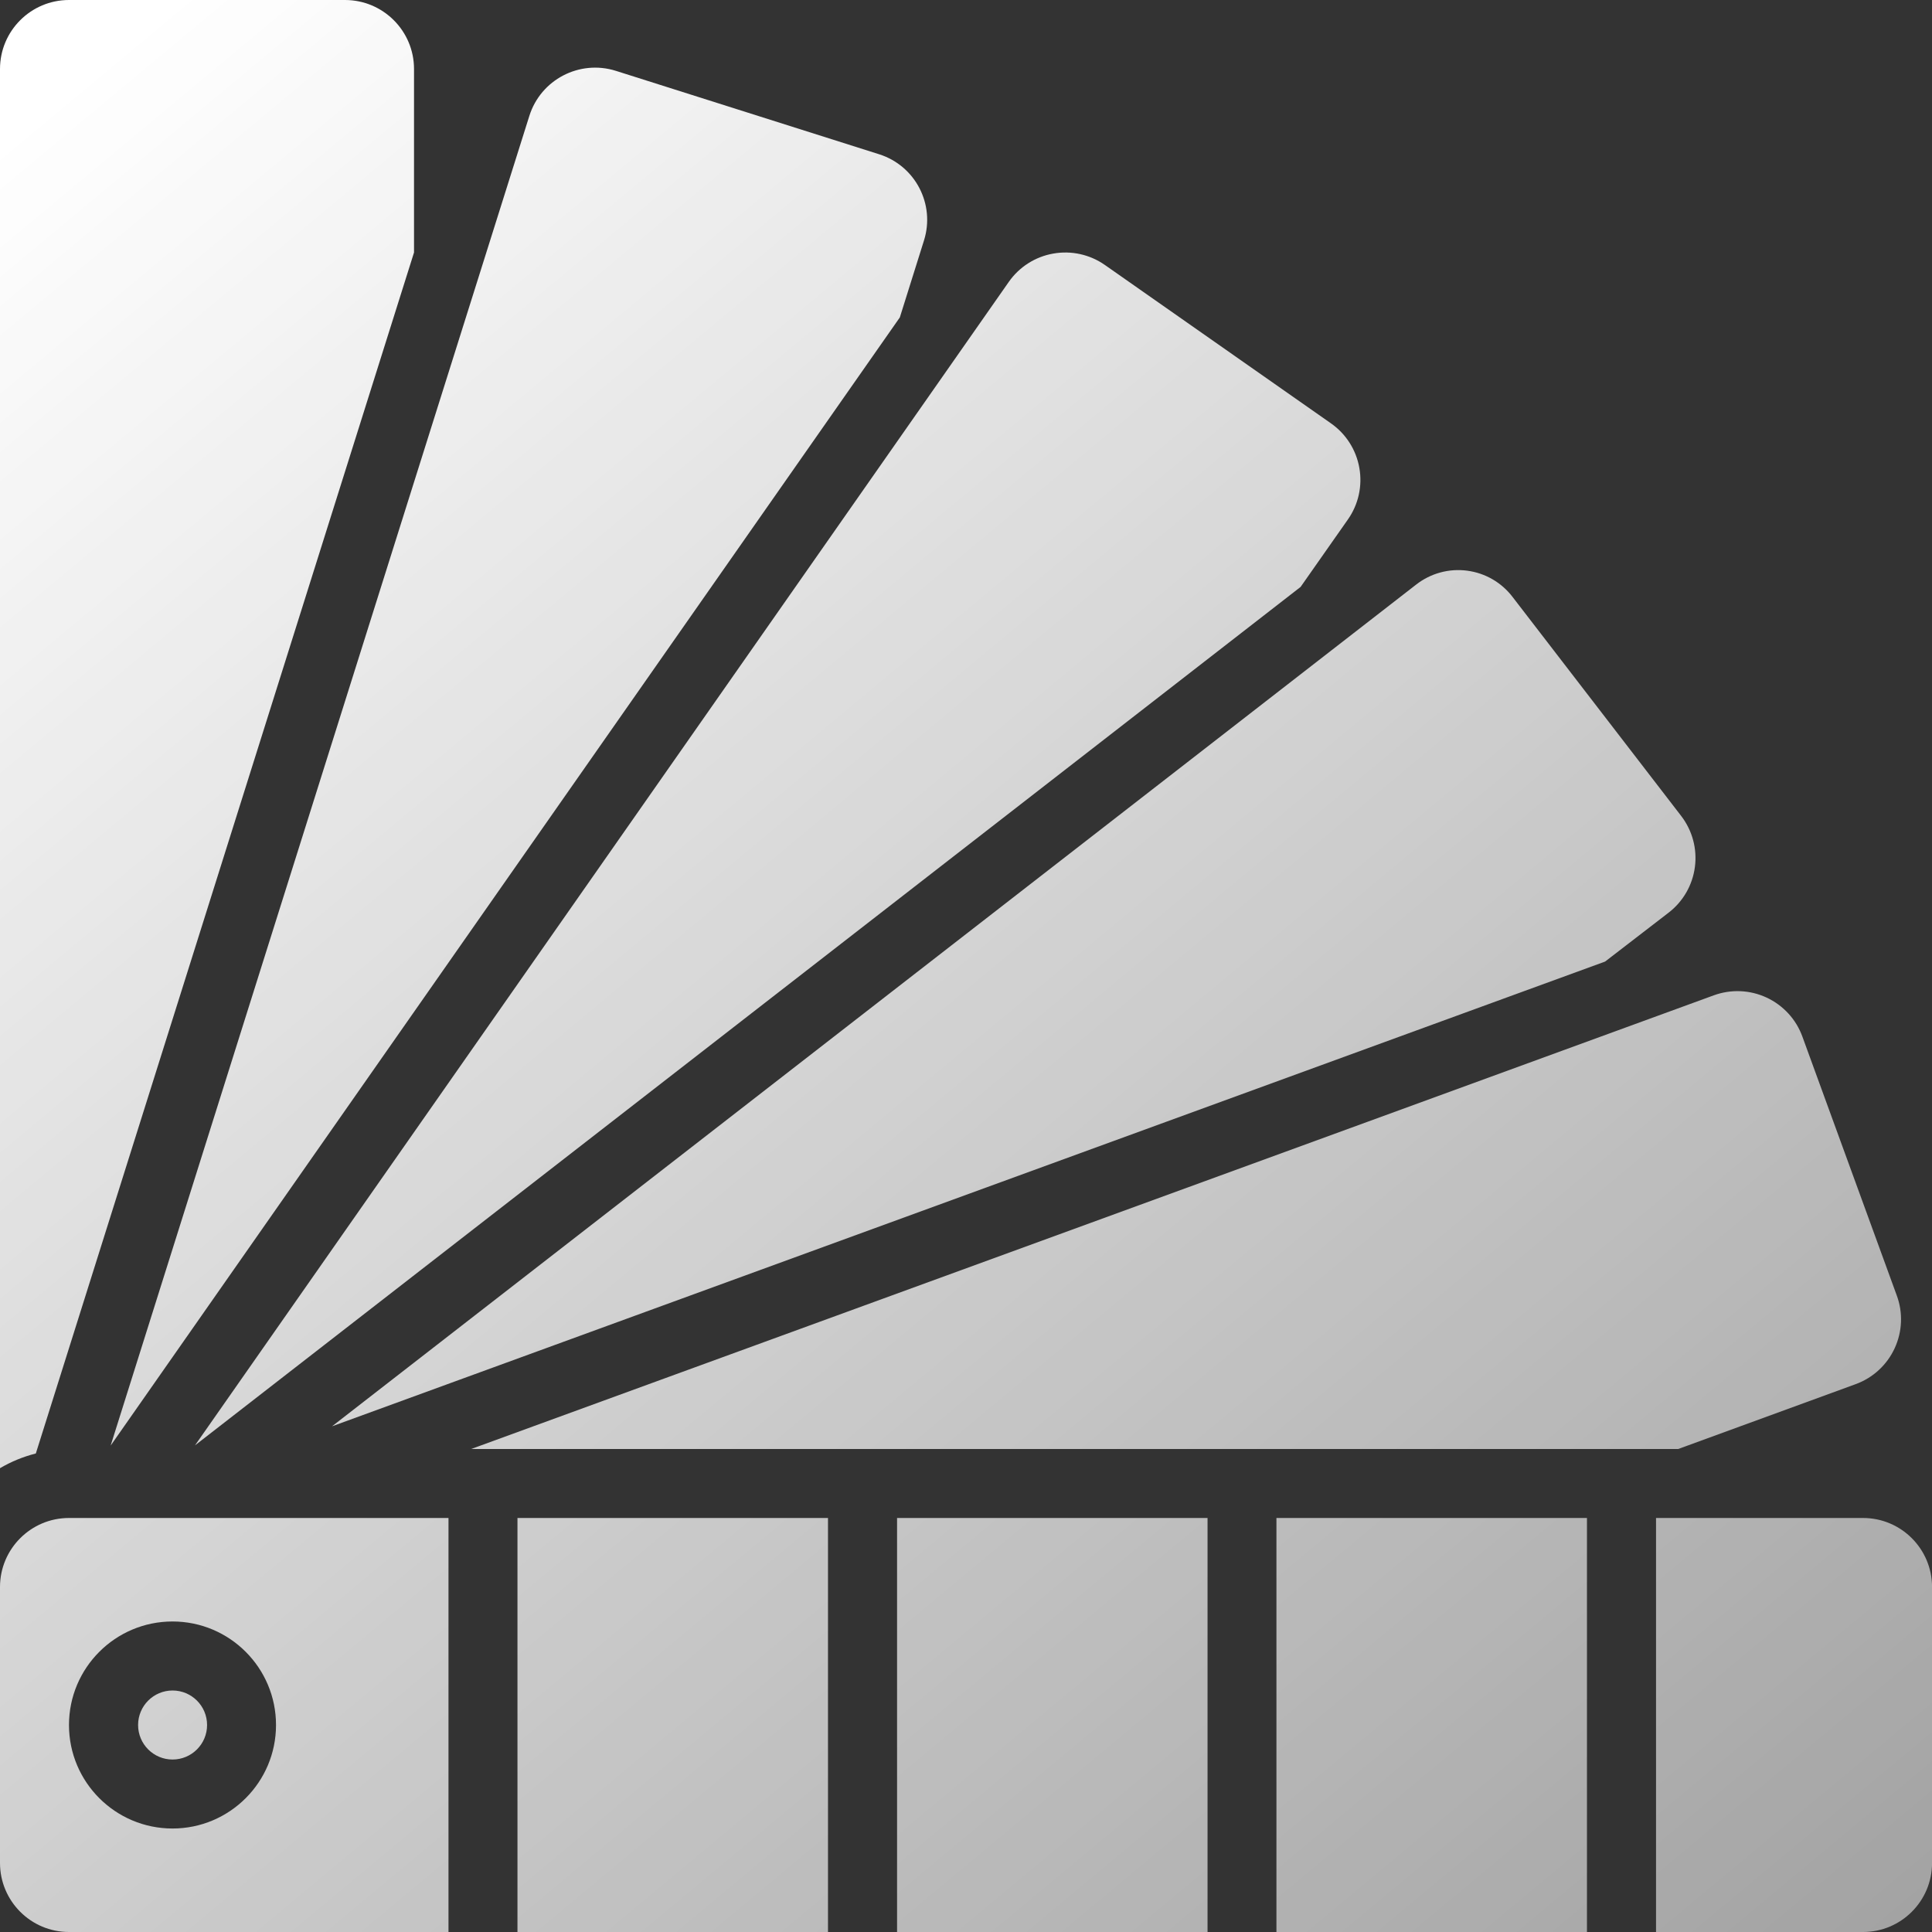 <svg width="44" height="44" viewBox="0 0 44 44" fill="none" xmlns="http://www.w3.org/2000/svg">
<rect x="0" y="0" width="44" height="44" fill="#333333" stroke="none"/>
<g clip-path="url(#clip0_243_6977)">
<path fill-rule="evenodd" clip-rule="evenodd" d="M9.429 5.75V1.571C9.429 0.704 8.725 0 7.857 0H1.571C0.704 0 0 0.704 0 1.571V33.437C0.255 33.287 0.529 33.175 0.816 33.102L9.429 5.75ZM20.493 7.229L21.043 5.477C21.303 4.653 20.846 3.774 20.021 3.513L14.025 1.613C13.197 1.353 12.315 1.813 12.055 2.641L2.52 32.922L20.493 7.229ZM30.698 11.83L29.62 13.367L4.441 32.917L22.973 6.422C23.211 6.08 23.576 5.847 23.987 5.775C24.397 5.702 24.82 5.795 25.162 6.034L30.311 9.641C30.653 9.88 30.886 10.245 30.958 10.655C31.031 11.066 30.938 11.488 30.698 11.83ZM36.555 21.899L37.998 20.788C38.329 20.535 38.546 20.16 38.6 19.746C38.655 19.332 38.542 18.914 38.288 18.583L34.453 13.602C34.202 13.269 33.828 13.051 33.414 12.997C33.001 12.942 32.583 13.056 32.254 13.312L7.562 32.483L36.555 21.899ZM4.716 39.286C4.716 39.72 4.364 40.072 3.93 40.072C3.496 40.072 3.145 39.72 3.145 39.286C3.145 38.852 3.496 38.5 3.93 38.5C4.364 38.5 4.716 38.852 4.716 39.286ZM20.43 34.571H27.501V44H20.43V34.571ZM18.857 34.571H11.785V44H18.857V34.571ZM42.429 34.571H37.715V44H42.429C43.297 44 44.001 43.296 44.001 42.428V36.143C44.001 35.275 43.297 34.571 42.429 34.571ZM36.142 34.571H29.07V44H36.142V34.571ZM0 36.143V42.428C0 43.296 0.704 44 1.571 44H10.214V34.571H1.571C0.704 34.571 0 35.275 0 36.143ZM3.929 36.928C5.23 36.928 6.286 37.984 6.286 39.286C6.286 40.587 5.23 41.643 3.929 41.643C2.627 41.643 1.571 40.587 1.571 39.286C1.571 37.984 2.627 36.928 3.929 36.928ZM43.148 30.709C42.973 31.087 42.654 31.38 42.262 31.523L38.22 33H10.73C13.151 32.116 15.806 31.147 18.495 30.166C27.323 26.943 36.521 23.586 39.03 22.668C39.422 22.525 39.855 22.543 40.233 22.719C40.611 22.895 40.904 23.213 41.047 23.605L43.199 29.507C43.343 29.898 43.324 30.331 43.148 30.709Z" fill="url(#paint0_linear_243_6977)"/>
</g>
<defs>
<linearGradient id="paint0_linear_243_6977" x1="4" y1="5.0843e-07" x2="54" y2="60" gradientUnits="userSpaceOnUse">
<stop stop-color="white"/>
<stop offset="1" stop-color="white" stop-opacity="0.4"/>
</linearGradient>
<clipPath id="clip0_243_6977">
<rect width="44" height="44" fill="white"/>
</clipPath>
</defs>
</svg>
